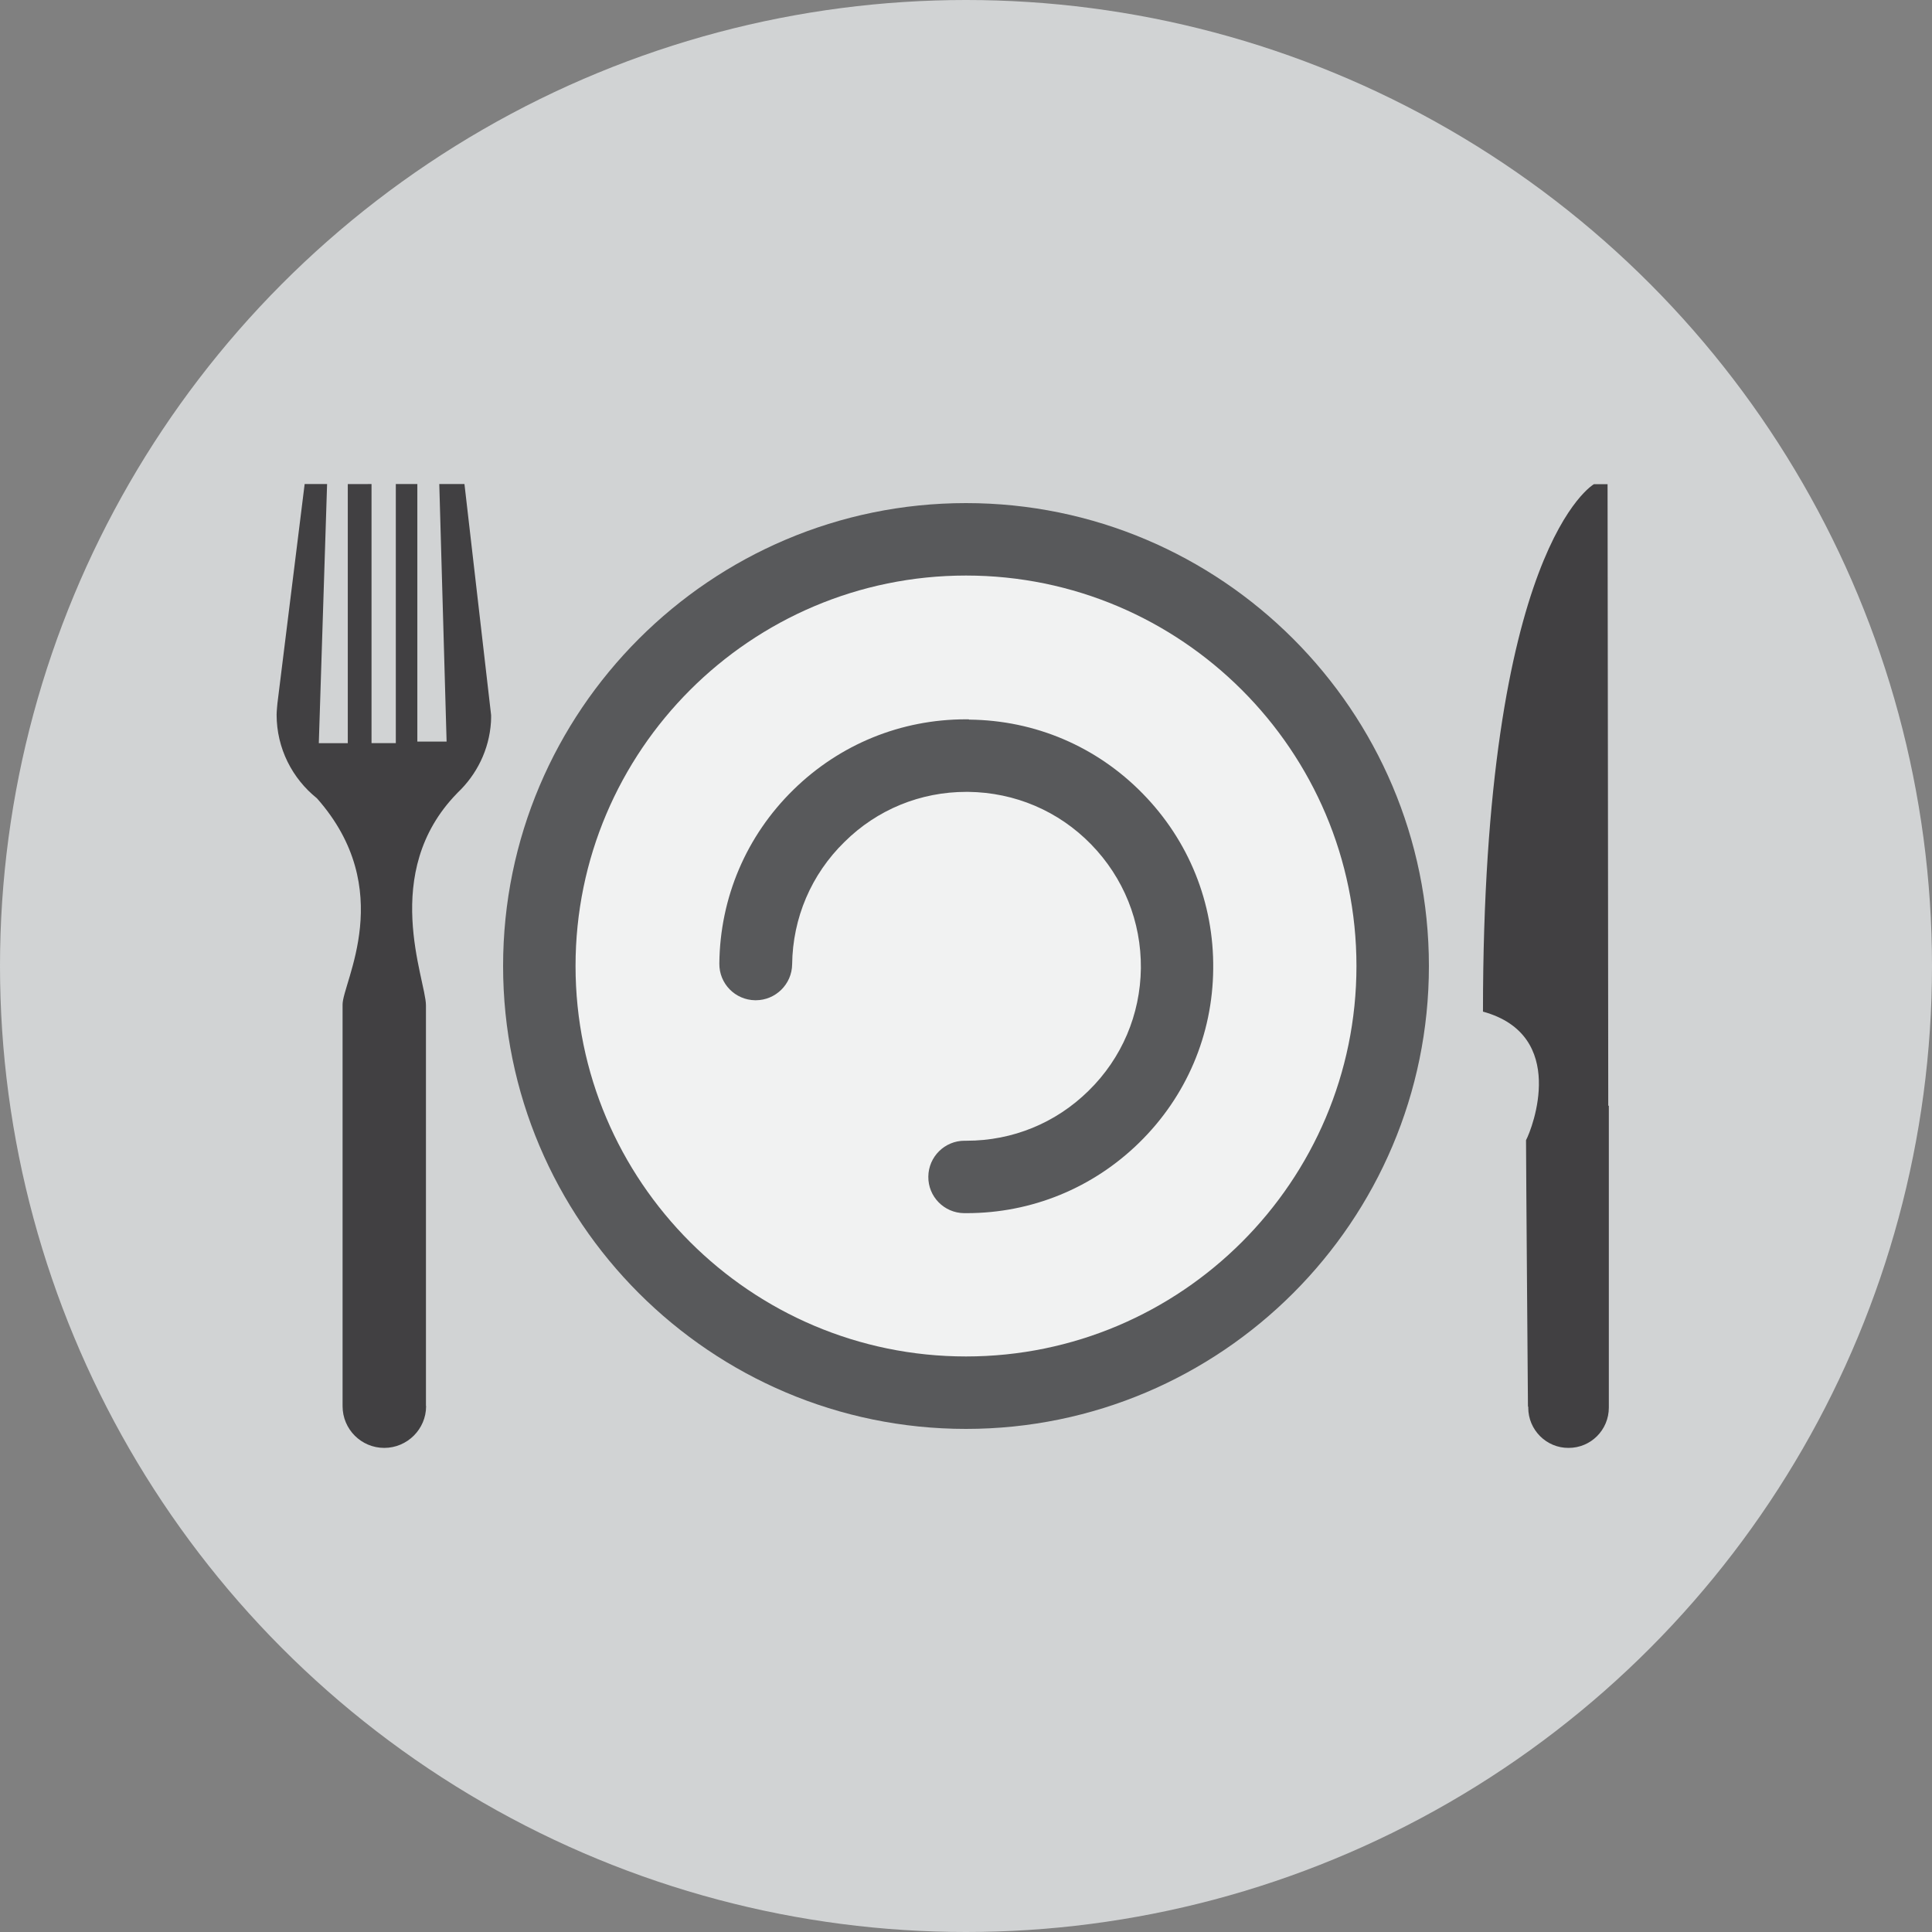 <svg version="1.2" baseProfile="tiny" xmlns="http://www.w3.org/2000/svg" width="70" height="70" viewBox="0 0 70 70">
  <rect x="0" y="0" width="70" height="70" fill="#808080" stroke="none"/>
  <circle fill="#D1D3D4" cx="35" cy="35" r="35"/>
  <path fill="#58595B" d="M35 18.228c-9.248 0-16.772 7.525-16.772 16.772 0 9.247 7.524 16.772 16.77 16.772 9.25 0 16.774-7.525 16.774-16.772 0-9.248-7.523-16.772-16.773-16.772z"/>
  <path fill="#F1F2F2" d="M35 49.147c-7.8 0-14.147-6.347-14.147-14.147S27.2 20.853 35 20.853 49.147 27.2 49.147 35 42.8 49.147 35 49.147z"/>
  <path fill="#58595B" d="M35.092 26.062H35c-2.355 0-4.573.904-6.255 2.554-1.705 1.67-2.658 3.906-2.682 6.295-.008.73.574 1.32 1.298 1.33h.02c.72 0 1.31-.58 1.32-1.3.02-1.68.69-3.26 1.9-4.44 1.18-1.17 2.75-1.81 4.41-1.81h.07c1.69.02 3.27.69 4.45 1.9 1.18 1.21 1.82 2.8 1.805 4.49-.02 1.68-.69 3.26-1.895 4.44-1.188 1.17-2.755 1.81-4.418 1.81h-.075c-.72 0-1.306.58-1.313 1.3-.01.724.573 1.317 1.297 1.324h.09c2.35 0 4.57-.905 6.255-2.555 1.706-1.67 2.66-3.907 2.68-6.294.027-2.39-.88-4.642-2.552-6.35-1.67-1.71-3.902-2.66-6.29-2.683z"/>
  <path fill="#414042" d="M16.806 17.538h-.89l.265 9.33h-1.06v-9.33h-.78v9.387h-.88v-9.387l-.86.002v9.387h-1.05l.3-9.39h-.813l-.986 7.943s-.03.298-.03.413c0 1.223.57 2.317 1.46 3.03 2.924 3.302.928 6.672.93 7.473v14.522c.004.012-.002.018 0 .03 0 .837.677 1.512 1.51 1.512s1.516-.68 1.516-1.51l-.007-.032h.002V36.426c0-.932-1.685-4.805 1.13-7.686l.016-.018c.69-.653 1.145-1.552 1.21-2.562.007-.07.005-.25.005-.25l-.966-8.372zM58.27 40.063c.003-.9-.025-22.52-.025-22.52h-.494s-4.02 2.27-4.02 19.11c3.09.85 1.79 4.228 1.56 4.657 0 .857.07 9.666.07 9.666l.02-.006c0 .012-.01.02-.01.03 0 .81.66 1.466 1.46 1.46.81.003 1.46-.654 1.46-1.46V40.063z"/>
</svg>
